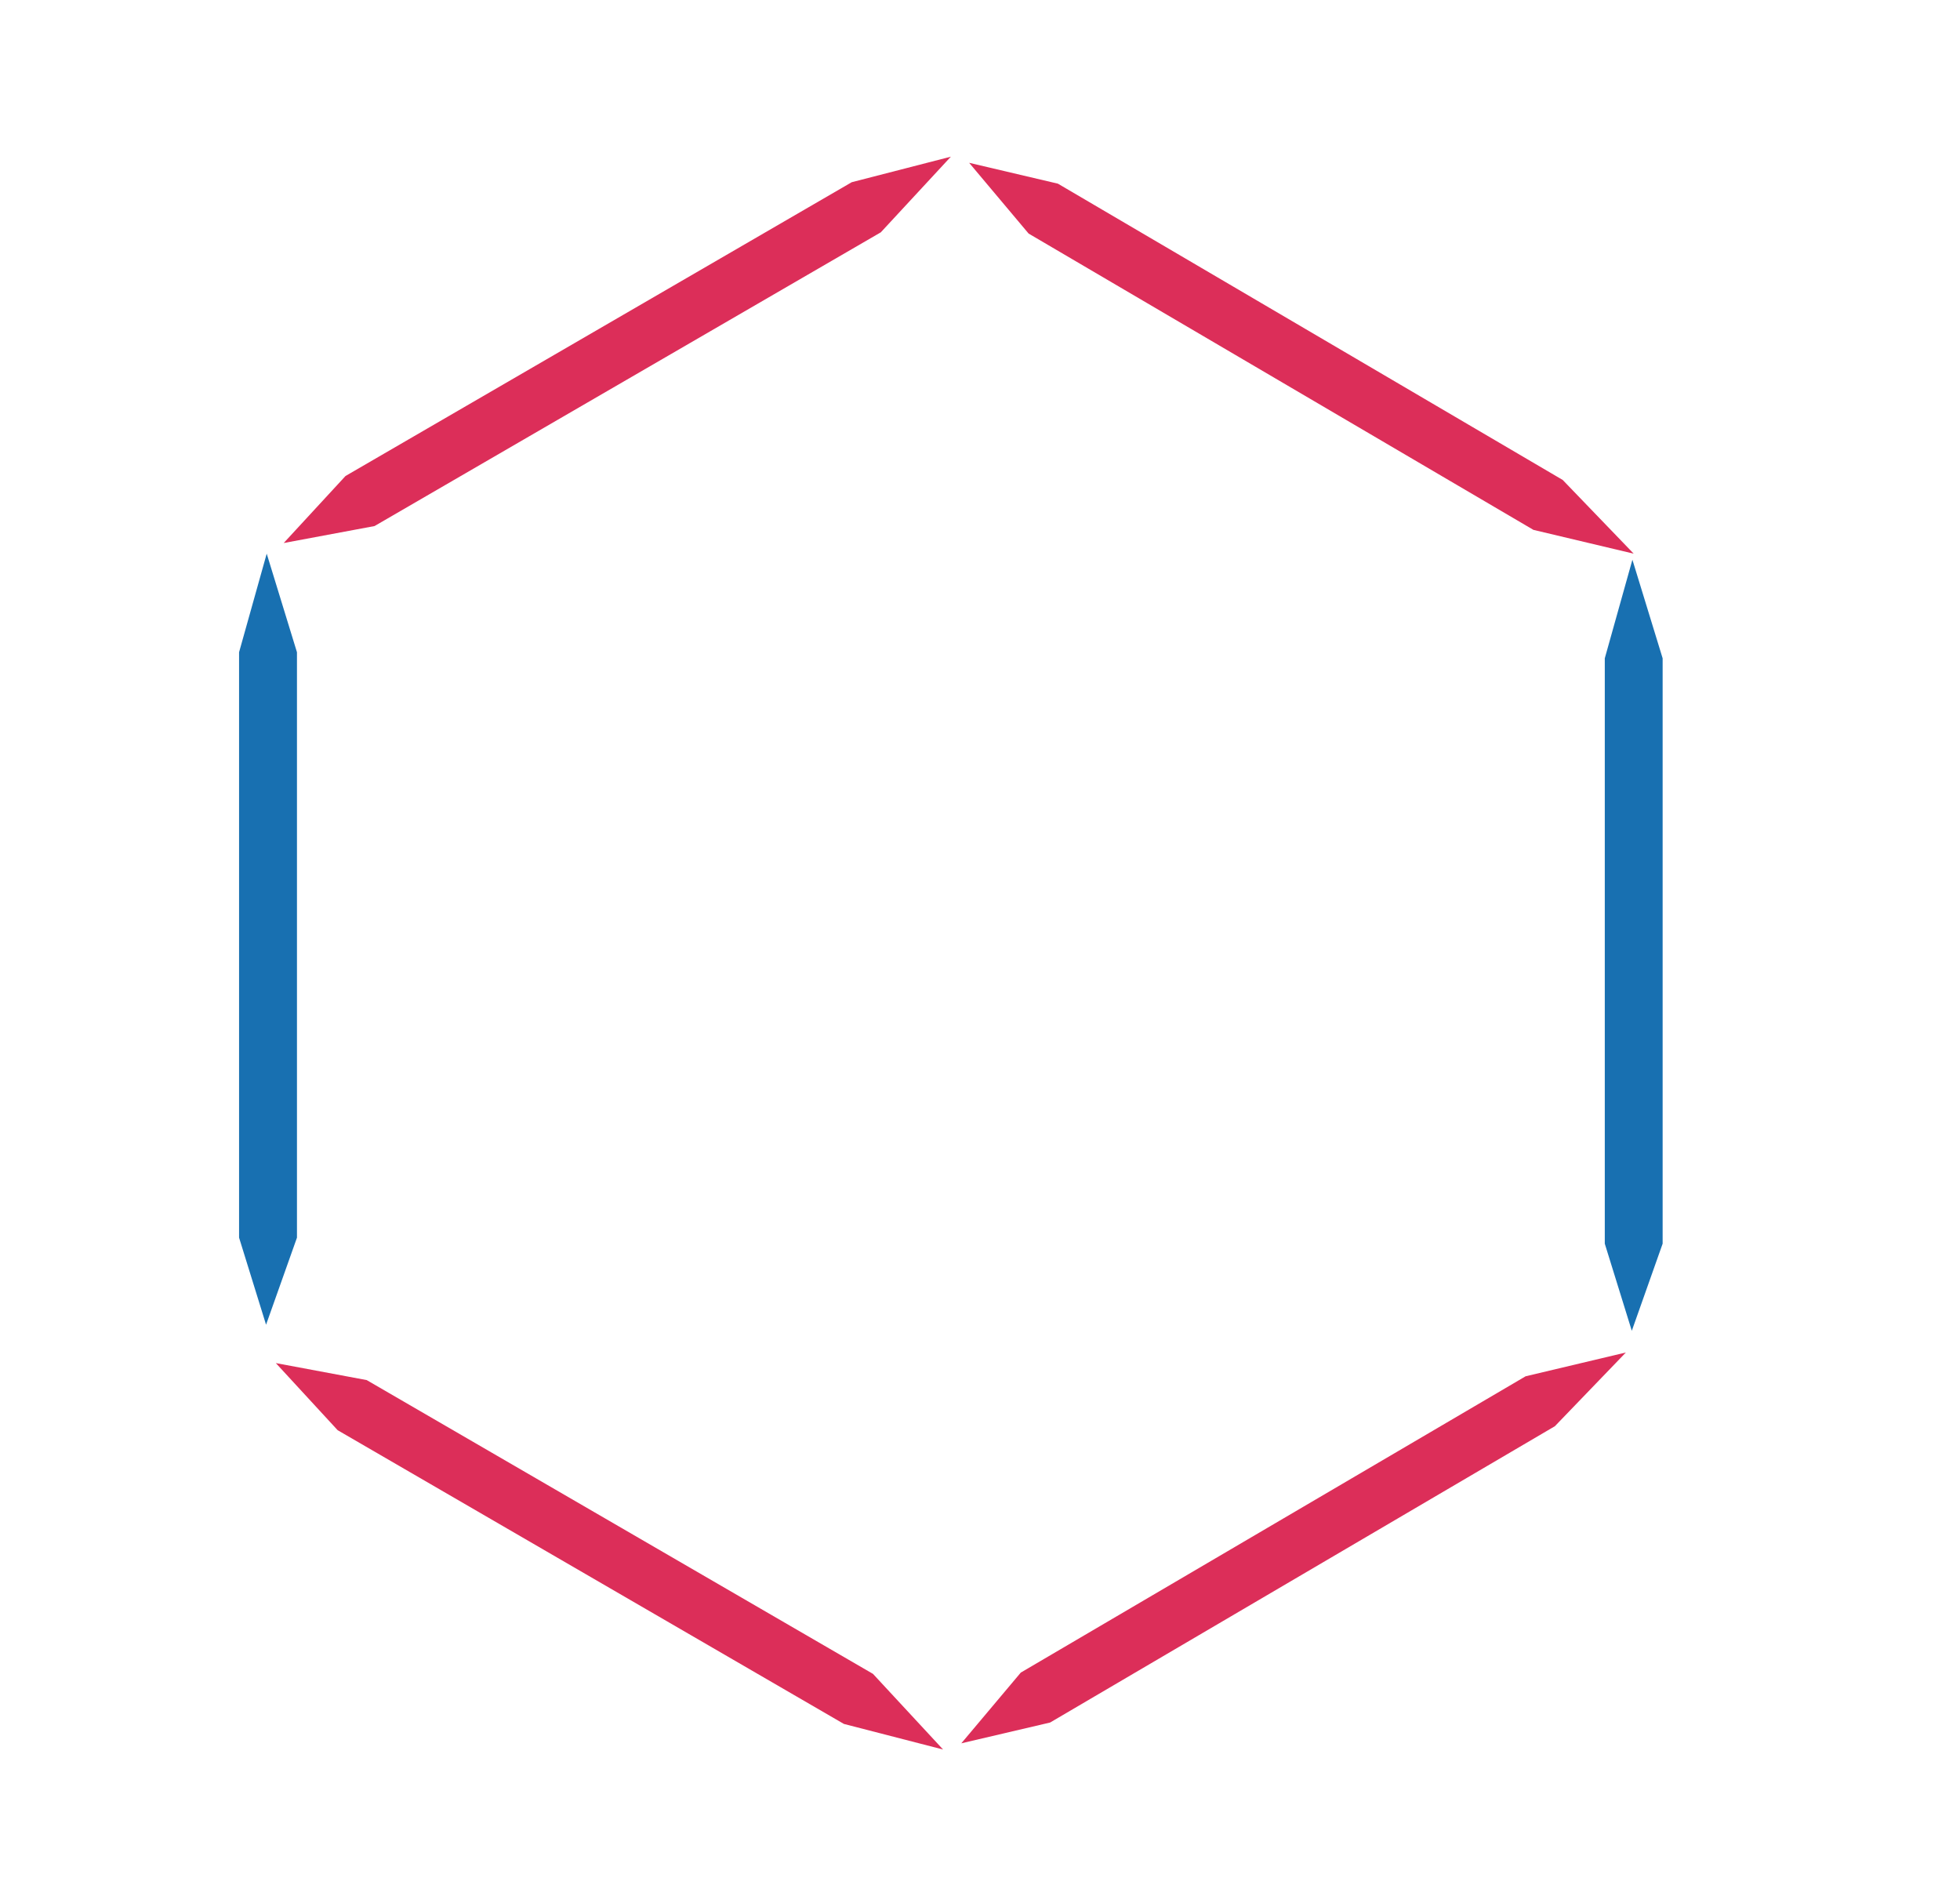 <svg xmlns="http://www.w3.org/2000/svg" width="78" height="75" viewBox="0 0 78 75"><path fill="#FFF" d="M0 0h78v75H0z"/><path fill="#1870B1" d="M63.864 26.194v23.292l1.075 3.467 1.227-3.467V26.194l-1.203-3.922M9.514 25.953v23.293l1.074 3.465 1.23-3.464V25.953l-1.204-3.922"/><path fill="#DC2E59" d="M33.896 7.25L13.75 18.94l-2.46 2.667 3.615-.675L35.053 9.244l2.788-3.01M62.19 19.098L42.1 7.308l-3.532-.83 2.367 2.816 20.09 11.79 3.99.947M33.584 68.596L13.437 56.908l-2.46-2.67 3.616.676 20.148 11.69 2.79 3.01M61.877 56.75L41.79 68.54l-3.534.827 2.367-2.814 20.09-11.79 3.99-.947"/></svg>